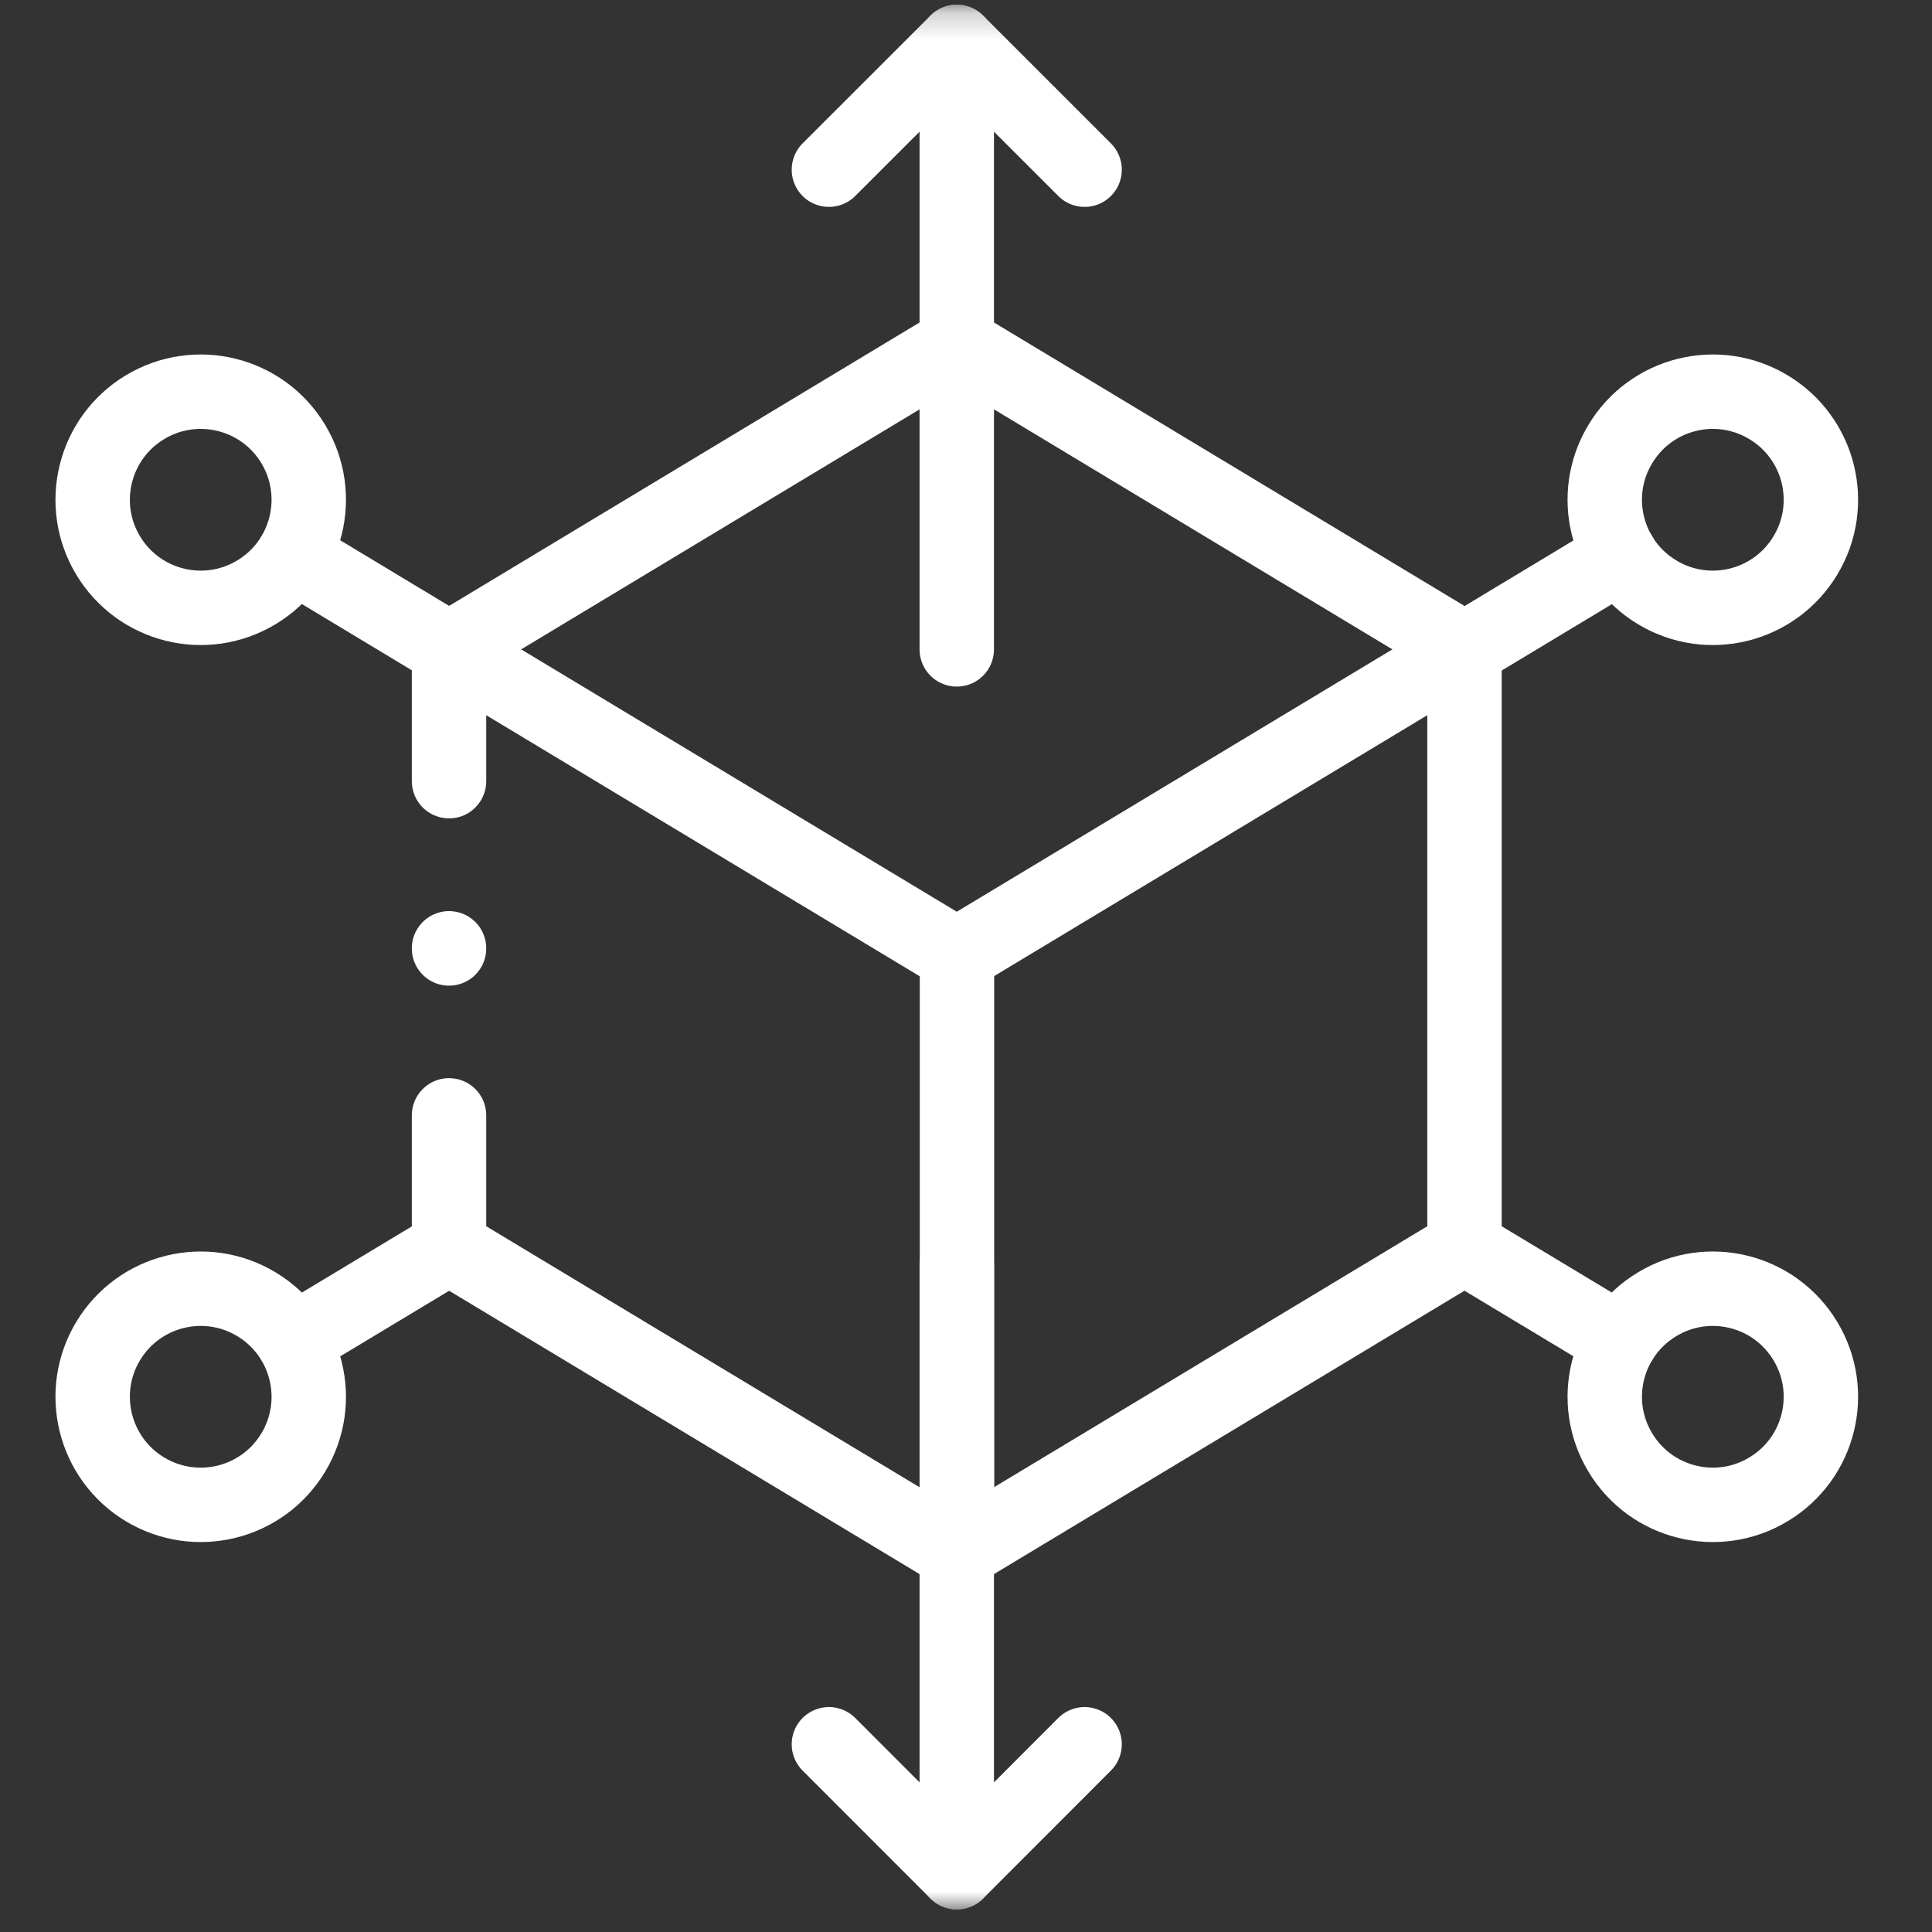 <svg width="72" height="72" viewBox="0 0 72 72" fill="none" xmlns="http://www.w3.org/2000/svg">
<rect x="0" y="0" width="72" height="72" fill="#333333" stroke="none"/>
<path d="M16.734 29.112V24.2L35.656 35.596L54.578 24.2V46.482L35.656 57.879L16.734 46.482V41.566" stroke="white" stroke-width="2.773" stroke-miterlimit="10" stroke-linecap="round" stroke-linejoin="round"/>
<path d="M16.734 24.201L35.656 12.801L54.578 24.201" stroke="white" stroke-width="2.773" stroke-miterlimit="10" stroke-linecap="round" stroke-linejoin="round"/>
<path d="M35.664 35.596V57.879" stroke="white" stroke-width="2.773" stroke-miterlimit="10" stroke-linecap="round" stroke-linejoin="round"/>
<path d="M54.586 24.201L60.39 20.704" stroke="white" stroke-width="2.773" stroke-miterlimit="10" stroke-linecap="round" stroke-linejoin="round"/>
<mask id="mask0_1810_20988" style="mask-type:luminance" maskUnits="userSpaceOnUse" x="0" y="0" width="72" height="72">
<path d="M71.086 71.089V0.244H0.241V71.089H71.086Z" fill="white" stroke="white" stroke-width="0.139"/>
</mask>
<g mask="url(#mask0_1810_20988)">
<path d="M61.753 22.071C63.655 23.223 66.131 22.61 67.279 20.704C68.43 18.802 67.817 16.326 65.911 15.178C64.009 14.027 61.533 14.64 60.386 16.546C59.234 18.448 59.847 20.924 61.753 22.071Z" stroke="white" stroke-width="2.773" stroke-miterlimit="10" stroke-linecap="round" stroke-linejoin="round"/>
<path d="M16.742 24.201L10.938 20.704" stroke="white" stroke-width="2.773" stroke-miterlimit="10" stroke-linecap="round" stroke-linejoin="round"/>
<path d="M9.561 22.071C7.655 23.223 5.183 22.61 4.032 20.704C2.884 18.802 3.497 16.326 5.399 15.178C7.305 14.027 9.781 14.64 10.928 16.546C12.076 18.448 11.463 20.924 9.561 22.071Z" stroke="white" stroke-width="2.773" stroke-miterlimit="10" stroke-linecap="round" stroke-linejoin="round"/>
<path d="M54.578 46.483L60.382 49.977" stroke="white" stroke-width="2.773" stroke-miterlimit="10" stroke-linecap="round" stroke-linejoin="round"/>
<path d="M61.753 48.608C63.655 47.456 66.131 48.069 67.279 49.975C68.43 51.877 67.817 54.353 65.911 55.501C64.009 56.652 61.533 56.039 60.386 54.133C59.234 52.231 59.847 49.755 61.753 48.608Z" stroke="white" stroke-width="2.773" stroke-miterlimit="10" stroke-linecap="round" stroke-linejoin="round"/>
<path d="M16.742 46.483L10.938 49.977" stroke="white" stroke-width="2.773" stroke-miterlimit="10" stroke-linecap="round" stroke-linejoin="round"/>
<path d="M9.561 48.608C7.655 47.456 5.183 48.069 4.032 49.975C2.884 51.877 3.497 54.353 5.399 55.501C7.305 56.652 9.781 56.039 10.928 54.133C12.076 52.231 11.463 49.755 9.561 48.608Z" stroke="white" stroke-width="2.773" stroke-miterlimit="10" stroke-linecap="round" stroke-linejoin="round"/>
<path d="M35.656 24.201V1.561" stroke="white" stroke-width="2.773" stroke-miterlimit="10" stroke-linecap="round" stroke-linejoin="round"/>
<path d="M30.891 6.324L35.657 1.561L40.42 6.324" stroke="white" stroke-width="2.773" stroke-miterlimit="10" stroke-linecap="round" stroke-linejoin="round"/>
<path d="M35.656 47.131V69.772" stroke="white" stroke-width="2.773" stroke-miterlimit="10" stroke-linecap="round" stroke-linejoin="round"/>
<path d="M30.891 65.004L35.657 69.772L40.42 65.004" stroke="white" stroke-width="2.773" stroke-miterlimit="10" stroke-linecap="round" stroke-linejoin="round"/>
<path d="M16.734 35.346V35.341" stroke="white" stroke-width="2.773" stroke-miterlimit="10" stroke-linecap="round" stroke-linejoin="round"/>
</g>
</svg>
